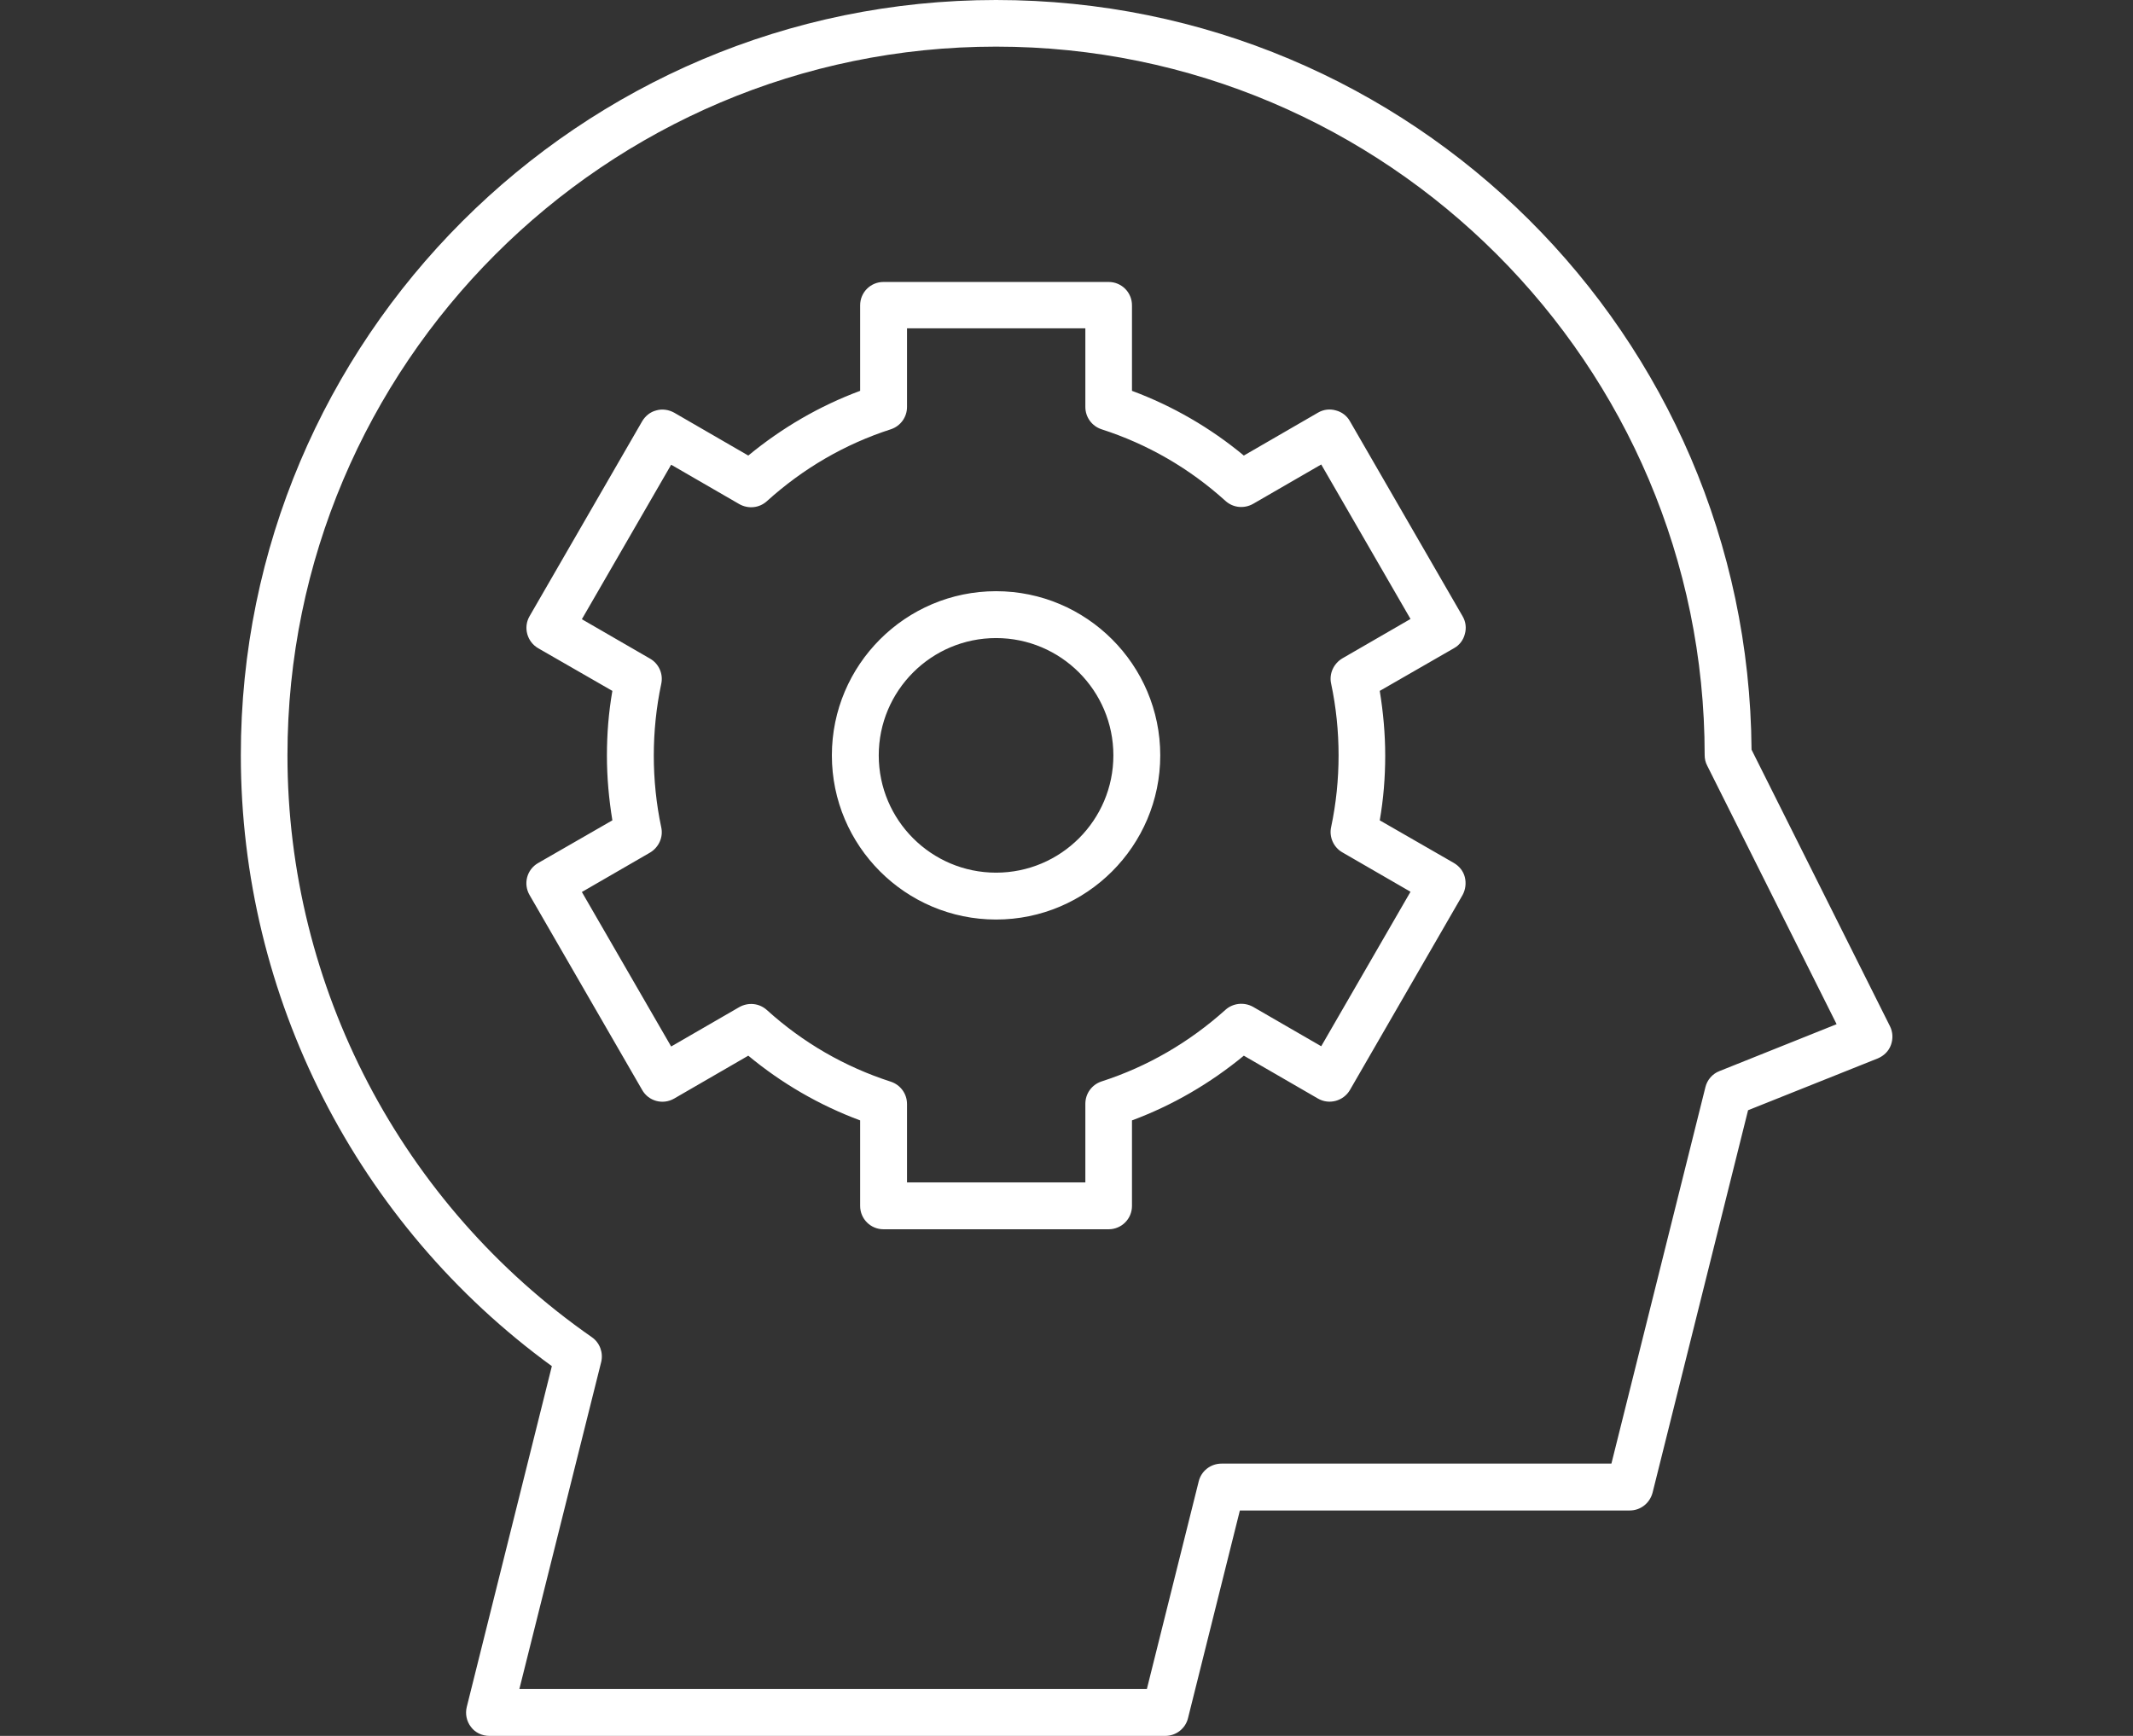 <?xml version="1.0" encoding="UTF-8"?>
<svg id="Ebene_1" data-name="Ebene 1" xmlns="http://www.w3.org/2000/svg" viewBox="0 0 86 70">
  <rect x="0" y="0" width="86" height="70" fill="#333333" stroke="none"/>
  <defs>
    <style>
      .cls-1 {
        fill: #fff;
      }
    </style>
  </defs>
  <path class="cls-1" d="M46.97,70h-27.24c-.29,0-.57-.13-.74-.36-.18-.23-.24-.53-.17-.81l3.43-13.74c-7.87-5.73-12.54-14.89-12.54-24.63C9.7,13.66,23.37,0,40.16,0s30.34,13.54,30.46,30.23l5.58,11.15c.12.24.13.51.04.76s-.29.44-.53.54l-5.23,2.09-3.85,15.42c-.11.42-.48.72-.92.72h-15.72l-2.09,8.37c-.1.42-.48.72-.92.72ZM20.94,68.11h25.3l2.09-8.37c.1-.42.48-.72.92-.72h15.72l3.79-15.18c.07-.29.28-.54.57-.65l4.72-1.89-5.22-10.43c-.07-.13-.1-.28-.1-.42,0-15.75-12.82-28.57-28.57-28.57S11.59,14.71,11.59,30.46c0,9.34,4.59,18.11,12.27,23.46.32.22.47.62.38,1l-3.3,13.19ZM44.7,49.57h-9.08c-.52,0-.94-.42-.94-.94v-3.45c-1.64-.61-3.16-1.49-4.51-2.61l-2.99,1.73c-.45.26-1.03.11-1.29-.35l-4.54-7.86c-.26-.45-.11-1.03.35-1.29l2.99-1.72c-.14-.86-.22-1.73-.22-2.61s.07-1.75.22-2.61l-2.99-1.72c-.45-.26-.61-.84-.35-1.29l4.54-7.86c.13-.22.33-.38.57-.44.24-.07.5-.03.72.09l2.99,1.73c1.36-1.12,2.87-2,4.51-2.61v-3.45c0-.52.42-.94.94-.94h9.08c.52,0,.94.42.94.94v3.45c1.64.61,3.16,1.49,4.51,2.61l2.99-1.73c.22-.13.48-.16.72-.09.24.06.45.22.57.44l4.54,7.86c.13.22.16.48.09.72-.06.24-.22.45-.44.57l-2.99,1.72c.14.86.22,1.73.22,2.61s-.07,1.75-.22,2.61l2.99,1.72c.22.13.38.33.44.57.06.24.03.5-.09.72l-4.54,7.86c-.26.45-.84.61-1.29.35l-2.99-1.73c-1.36,1.12-2.87,2-4.51,2.61v3.45c0,.52-.42.94-.94.94ZM36.57,47.68h7.19v-3.17c0-.41.26-.77.65-.9,1.86-.6,3.54-1.58,5-2.89.3-.27.75-.32,1.11-.12l2.75,1.59,3.6-6.23-2.75-1.59c-.35-.2-.54-.62-.45-1.02.2-.94.3-1.92.3-2.89s-.1-1.95-.3-2.89c-.09-.4.1-.81.45-1.02l2.75-1.59-3.6-6.23-2.75,1.59c-.36.2-.8.16-1.11-.12-1.46-1.32-3.14-2.29-5-2.89-.39-.13-.65-.49-.65-.9v-3.17h-7.19v3.17c0,.41-.26.77-.65.9-1.86.6-3.54,1.58-5,2.9-.31.28-.75.32-1.11.12l-2.75-1.59-3.6,6.23,2.75,1.59c.35.2.54.61.45,1.02-.2.94-.3,1.92-.3,2.89s.1,1.95.3,2.89c.09.4-.1.81-.45,1.02l-2.75,1.59,3.6,6.23,2.75-1.59c.36-.2.8-.16,1.11.12,1.46,1.32,3.14,2.29,5,2.89.39.13.65.49.65.9v3.17ZM40.16,37.08c-3.65,0-6.62-2.97-6.62-6.62s2.97-6.62,6.62-6.62,6.62,2.97,6.62,6.62-2.97,6.62-6.62,6.62ZM40.16,25.73c-2.61,0-4.73,2.12-4.73,4.73s2.12,4.73,4.73,4.73,4.73-2.12,4.73-4.73-2.12-4.73-4.73-4.73Z"/>
</svg>
